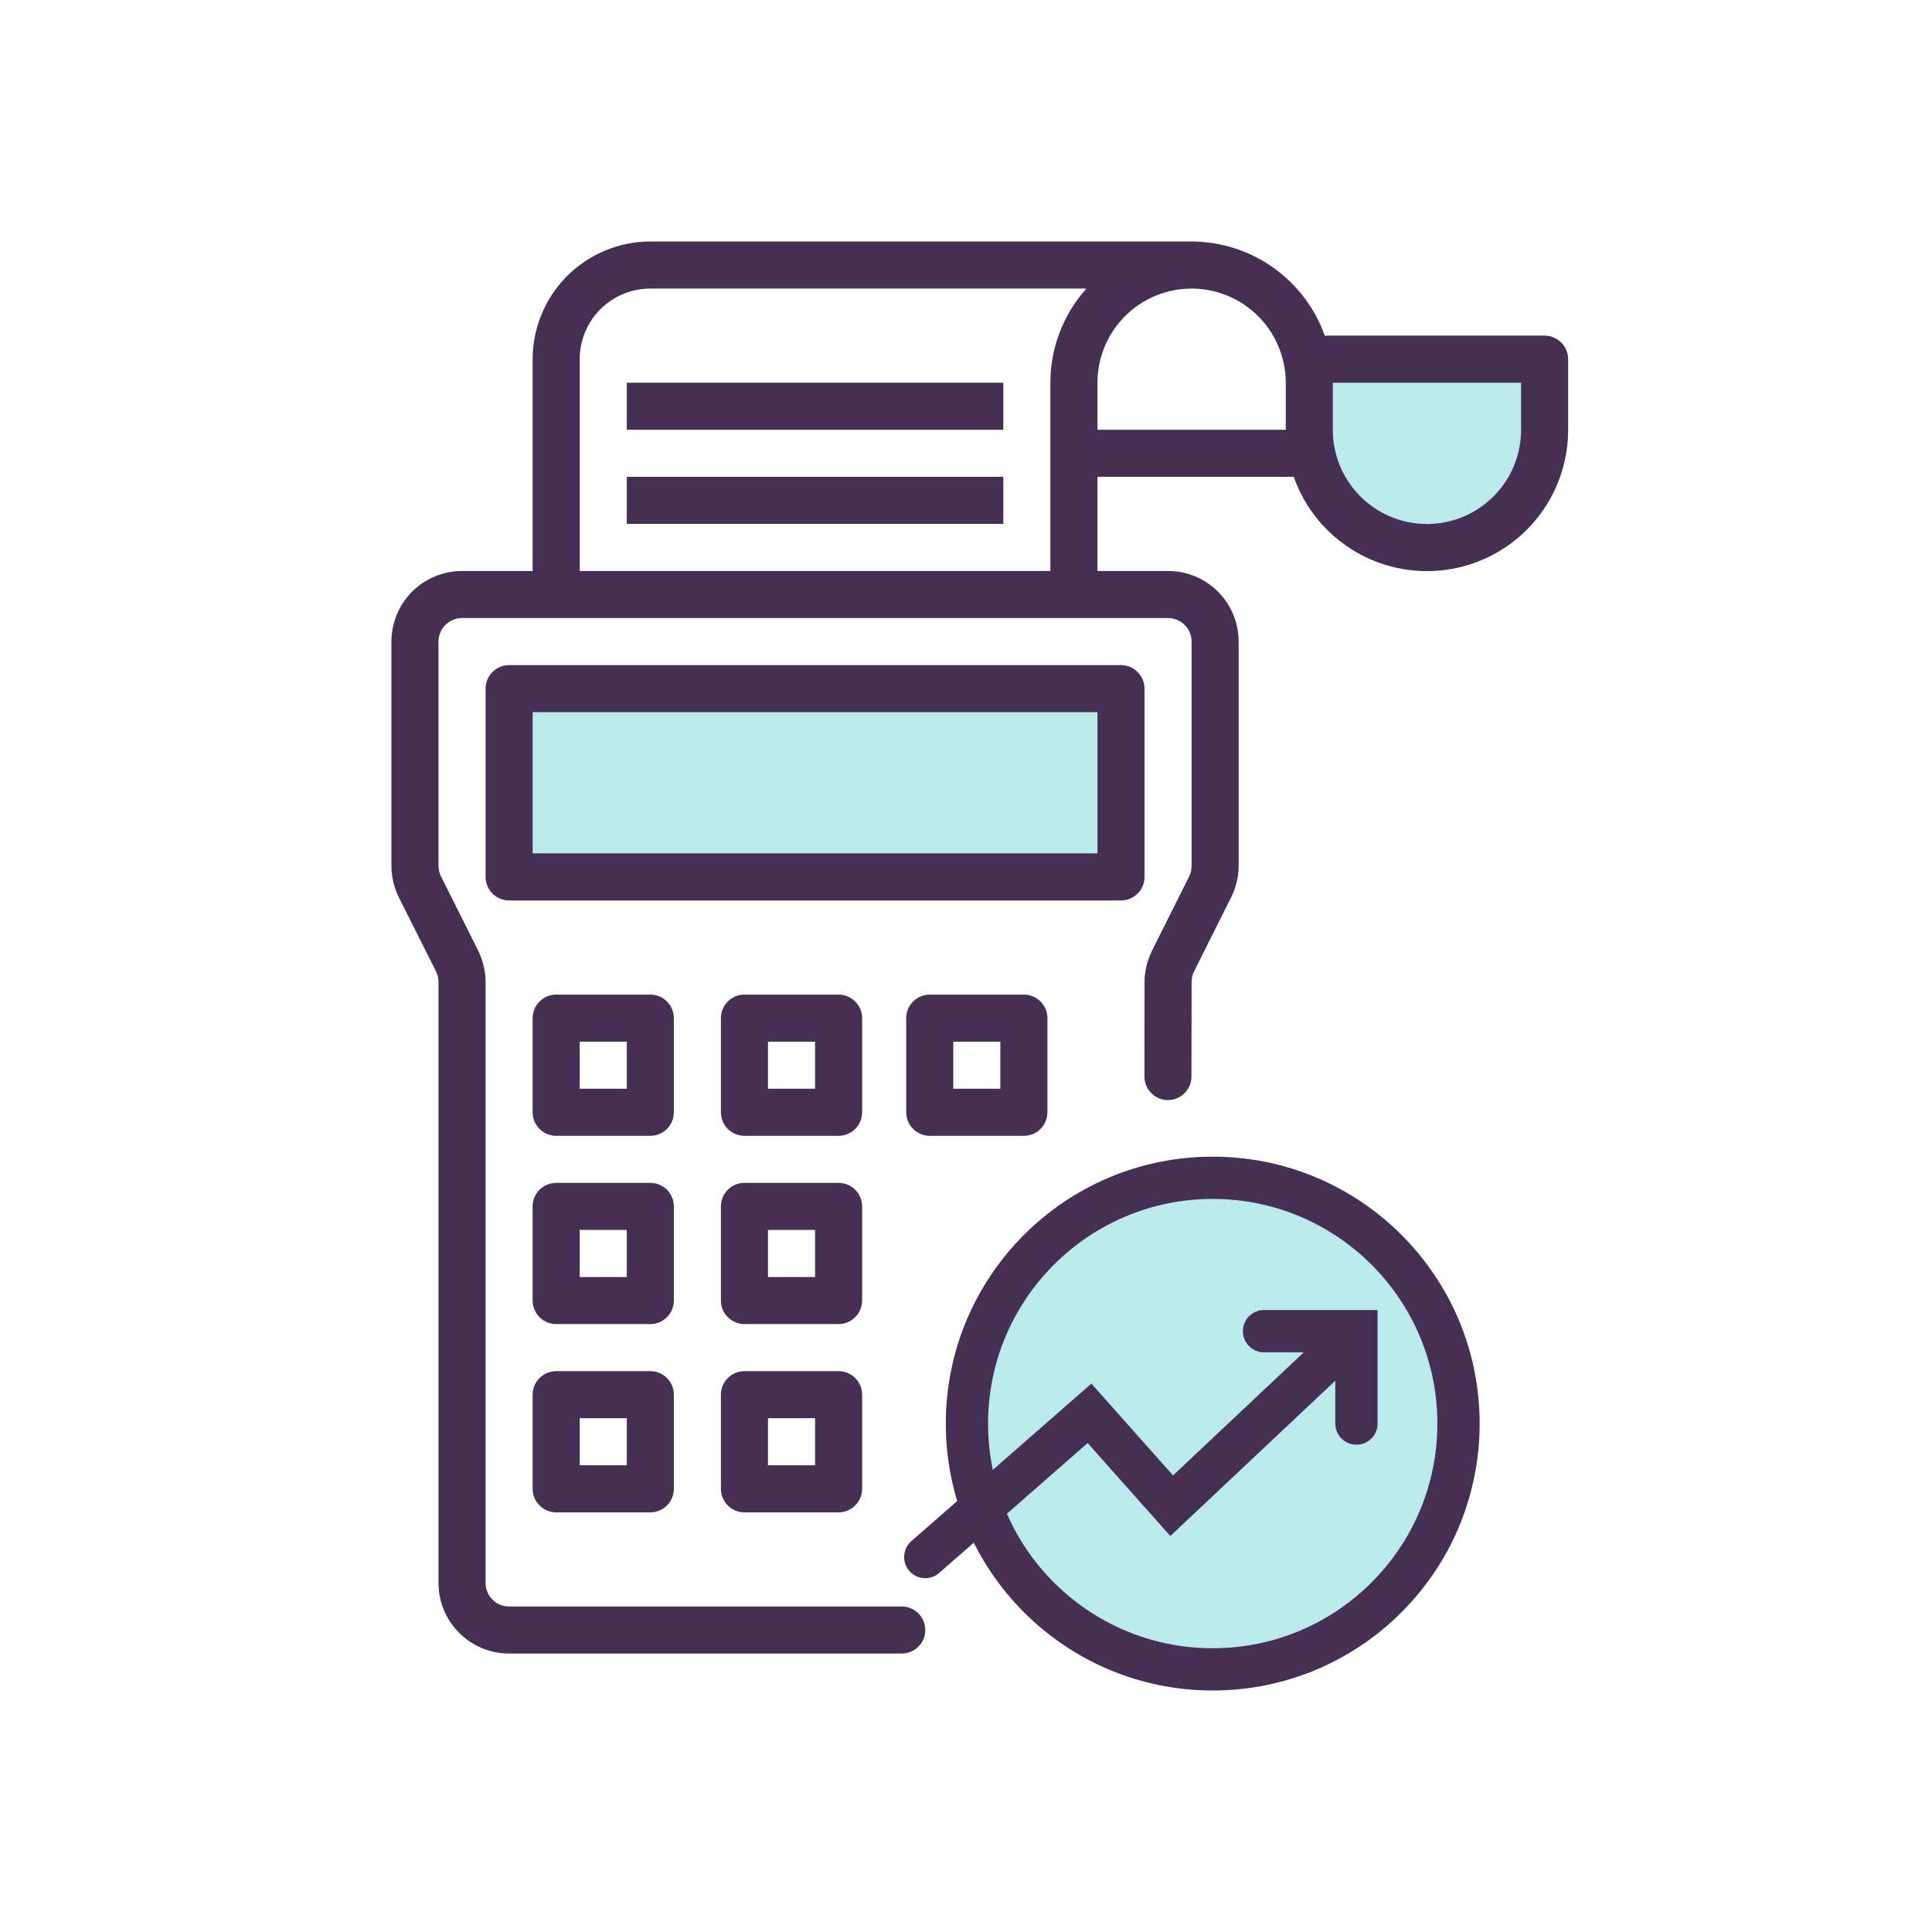 <?xml version="1.0" encoding="utf-8"?>
<svg width="64" height="64" viewBox="0 0 64 64" fill="none" xmlns="http://www.w3.org/2000/svg">
<path d="M37.598 23.726V28.274C37.598 28.424 37.52 28.569 37.38 28.676C37.241 28.782 37.051 28.842 36.854 28.842H17.5C17.303 28.842 17.114 28.782 16.974 28.676C16.834 28.569 16.756 28.424 16.756 28.274V23.726C16.756 23.576 16.834 23.431 16.974 23.324C17.114 23.218 17.303 23.158 17.5 23.158H36.854C37.051 23.158 37.241 23.218 37.38 23.324C37.52 23.431 37.598 23.576 37.598 23.726Z" fill="#BBEAEA"/>
<path d="M43.282 11.79H51.493V14C51.493 16.267 49.655 18.105 47.388 18.105C45.12 18.105 43.282 16.267 43.282 14V11.79Z" fill="#BBEAEA"/>
<path d="M37.914 29.049V22.813C37.914 22.606 37.832 22.407 37.685 22.261C37.539 22.115 37.341 22.033 37.134 22.033H16.865C16.658 22.033 16.459 22.115 16.313 22.261C16.167 22.407 16.085 22.606 16.085 22.813V29.049C16.085 29.256 16.167 29.454 16.313 29.601C16.459 29.747 16.658 29.829 16.865 29.829H37.134C37.341 29.829 37.539 29.747 37.685 29.601C37.832 29.454 37.914 29.256 37.914 29.049ZM36.355 28.27H17.644V23.592H36.355V28.27Z" fill="#452F53"/>
<path d="M21.542 32.947H18.424C18.217 32.947 18.019 33.029 17.873 33.176C17.726 33.322 17.644 33.52 17.644 33.727V36.845C17.644 37.052 17.726 37.25 17.873 37.397C18.019 37.543 18.217 37.625 18.424 37.625H21.542C21.749 37.625 21.947 37.543 22.094 37.397C22.24 37.25 22.322 37.052 22.322 36.845V33.727C22.322 33.52 22.24 33.322 22.094 33.176C21.947 33.029 21.749 32.947 21.542 32.947ZM20.763 36.066H19.203V34.507H20.763V36.066Z" fill="#452F53"/>
<path d="M27.779 32.947H24.661C24.454 32.947 24.256 33.029 24.109 33.176C23.963 33.322 23.881 33.52 23.881 33.727V36.845C23.881 37.052 23.963 37.25 24.109 37.397C24.256 37.543 24.454 37.625 24.661 37.625H27.779C27.986 37.625 28.184 37.543 28.33 37.397C28.477 37.25 28.559 37.052 28.559 36.845V33.727C28.559 33.52 28.477 33.322 28.33 33.176C28.184 33.029 27.986 32.947 27.779 32.947ZM27 36.066H25.44V34.507H27V36.066Z" fill="#452F53"/>
<path d="M33.917 32.947H30.799C30.592 32.947 30.394 33.029 30.248 33.176C30.101 33.322 30.019 33.52 30.019 33.727V36.845C30.019 37.052 30.101 37.25 30.248 37.397C30.394 37.543 30.592 37.625 30.799 37.625H33.917C34.124 37.625 34.322 37.543 34.469 37.397C34.615 37.25 34.697 37.052 34.697 36.845V33.727C34.697 33.52 34.615 33.322 34.469 33.176C34.322 33.029 34.124 32.947 33.917 32.947ZM33.138 36.066H31.578V34.507H33.138V36.066Z" fill="#452F53"/>
<path d="M27.779 39.184H24.661C24.454 39.184 24.256 39.266 24.109 39.412C23.963 39.559 23.881 39.757 23.881 39.964V43.082C23.881 43.289 23.963 43.487 24.109 43.633C24.256 43.78 24.454 43.862 24.661 43.862H27.779C27.986 43.862 28.184 43.78 28.33 43.633C28.477 43.487 28.559 43.289 28.559 43.082V39.964C28.559 39.757 28.477 39.559 28.33 39.412C28.184 39.266 27.986 39.184 27.779 39.184ZM27 42.303H25.44V40.743H27V42.303Z" fill="#452F53"/>
<path d="M27.779 45.421H24.661C24.454 45.421 24.256 45.503 24.109 45.65C23.963 45.796 23.881 45.994 23.881 46.201V49.319C23.881 49.526 23.963 49.724 24.109 49.87C24.256 50.017 24.454 50.099 24.661 50.099H27.779C27.986 50.099 28.184 50.017 28.33 49.87C28.477 49.724 28.559 49.526 28.559 49.319V46.201C28.559 45.994 28.477 45.796 28.33 45.65C28.184 45.503 27.986 45.421 27.779 45.421ZM27 48.54H25.44V46.98H27V48.54Z" fill="#452F53"/>
<path d="M21.542 39.184H18.424C18.217 39.184 18.019 39.266 17.873 39.412C17.726 39.559 17.644 39.757 17.644 39.964V43.082C17.644 43.289 17.726 43.487 17.873 43.633C18.019 43.78 18.217 43.862 18.424 43.862H21.542C21.749 43.862 21.947 43.78 22.094 43.633C22.24 43.487 22.322 43.289 22.322 43.082V39.964C22.322 39.757 22.24 39.559 22.094 39.412C21.947 39.266 21.749 39.184 21.542 39.184ZM20.763 42.303H19.203V40.743H20.763V42.303Z" fill="#452F53"/>
<path d="M21.542 45.421H18.424C18.217 45.421 18.019 45.503 17.873 45.65C17.726 45.796 17.644 45.994 17.644 46.201V49.319C17.644 49.526 17.726 49.724 17.873 49.87C18.019 50.017 18.217 50.099 18.424 50.099H21.542C21.749 50.099 21.947 50.017 22.094 49.87C22.24 49.724 22.322 49.526 22.322 49.319V46.201C22.322 45.994 22.24 45.796 22.094 45.65C21.947 45.503 21.749 45.421 21.542 45.421ZM20.763 48.54H19.203V46.98H20.763V48.54Z" fill="#452F53"/>
<path d="M20.763 12.678H33.236V14.237H20.763V12.678Z" fill="#452F53"/>
<path d="M20.763 15.796H33.236V17.355H20.763V15.796Z" fill="#452F53"/>
<path fill-rule="evenodd" clip-rule="evenodd" d="M39.473 32.536V32.947C39.473 33.87 39.471 34.778 39.468 35.666C39.467 36.095 39.119 36.441 38.69 36.441C38.259 36.441 37.91 36.091 37.911 35.66C37.914 34.623 37.914 33.689 37.914 32.536C37.915 32.173 38.001 31.815 38.164 31.49L39.395 29.03C39.447 28.921 39.474 28.802 39.473 28.681V21.253C39.473 21.047 39.391 20.848 39.245 20.702C39.099 20.556 38.9 20.474 38.694 20.474H15.305C15.099 20.474 14.9 20.556 14.754 20.702C14.608 20.848 14.526 21.047 14.526 21.253V28.681C14.526 28.802 14.554 28.922 14.608 29.031L15.839 31.489C16 31.815 16.085 32.173 16.085 32.536V52.438C16.085 52.644 16.167 52.843 16.313 52.989C16.459 53.135 16.658 53.217 16.865 53.217H29.871C30.302 53.217 30.651 53.566 30.651 53.997C30.651 54.427 30.302 54.776 29.871 54.776H16.865C16.244 54.776 15.649 54.53 15.211 54.091C14.772 53.653 14.526 53.058 14.526 52.438V32.536C14.527 32.415 14.5 32.295 14.448 32.186L13.213 29.728C13.051 29.402 12.967 29.044 12.967 28.681V21.253C12.967 20.633 13.213 20.038 13.652 19.599C14.09 19.161 14.685 18.915 15.305 18.915H17.644V11.898C17.645 10.865 18.056 9.874 18.787 9.143C19.518 8.412 20.509 8.001 21.542 8H39.473C40.44 8.002 41.383 8.302 42.173 8.861C42.962 9.419 43.56 10.207 43.885 11.118H51.167C51.374 11.118 51.572 11.201 51.718 11.347C51.865 11.493 51.947 11.691 51.947 11.898V14.237C51.948 15.341 51.558 16.41 50.847 17.255C50.136 18.099 49.148 18.665 48.06 18.852C46.972 19.039 45.852 18.834 44.9 18.275C43.948 17.716 43.224 16.838 42.857 15.796H36.355V18.915H38.694C39.314 18.915 39.909 19.161 40.347 19.599C40.786 20.038 41.032 20.633 41.032 21.253V28.681C41.031 29.044 40.945 29.402 40.782 29.727L39.551 32.187C39.499 32.296 39.472 32.415 39.473 32.536ZM50.388 12.678H44.151V14.237C44.149 14.442 44.169 14.648 44.211 14.849C44.362 15.608 44.79 16.284 45.413 16.745C46.035 17.206 46.806 17.419 47.577 17.343C48.347 17.267 49.062 16.907 49.581 16.332C50.101 15.758 50.388 15.011 50.388 14.237V12.678ZM42.532 12.069L42.528 12.054C42.374 11.297 41.943 10.624 41.321 10.166C40.699 9.709 39.928 9.498 39.16 9.576C38.391 9.653 37.678 10.014 37.16 10.587C36.642 11.16 36.355 11.905 36.355 12.678V14.237H42.592V12.678C42.594 12.473 42.574 12.27 42.532 12.069ZM19.888 10.244C19.45 10.683 19.203 11.278 19.203 11.898V18.915H34.795V12.678C34.795 11.527 35.22 10.416 35.989 9.559H21.542C20.922 9.559 20.327 9.806 19.888 10.244Z" fill="#452F53"/>
<circle cx="40.173" cy="47.158" r="8.142" fill="#BBEAEA" stroke="#452F53" stroke-width="1.4"/>
<path d="M30.651 51.579L36.092 46.818L38.813 49.879L44.594 44.437" stroke="#452F53" stroke-width="1.4" stroke-linecap="round"/>
<path d="M41.873 44.097H44.934V47.158" stroke="#452F53" stroke-width="1.4" stroke-linecap="round"/>
</svg>
